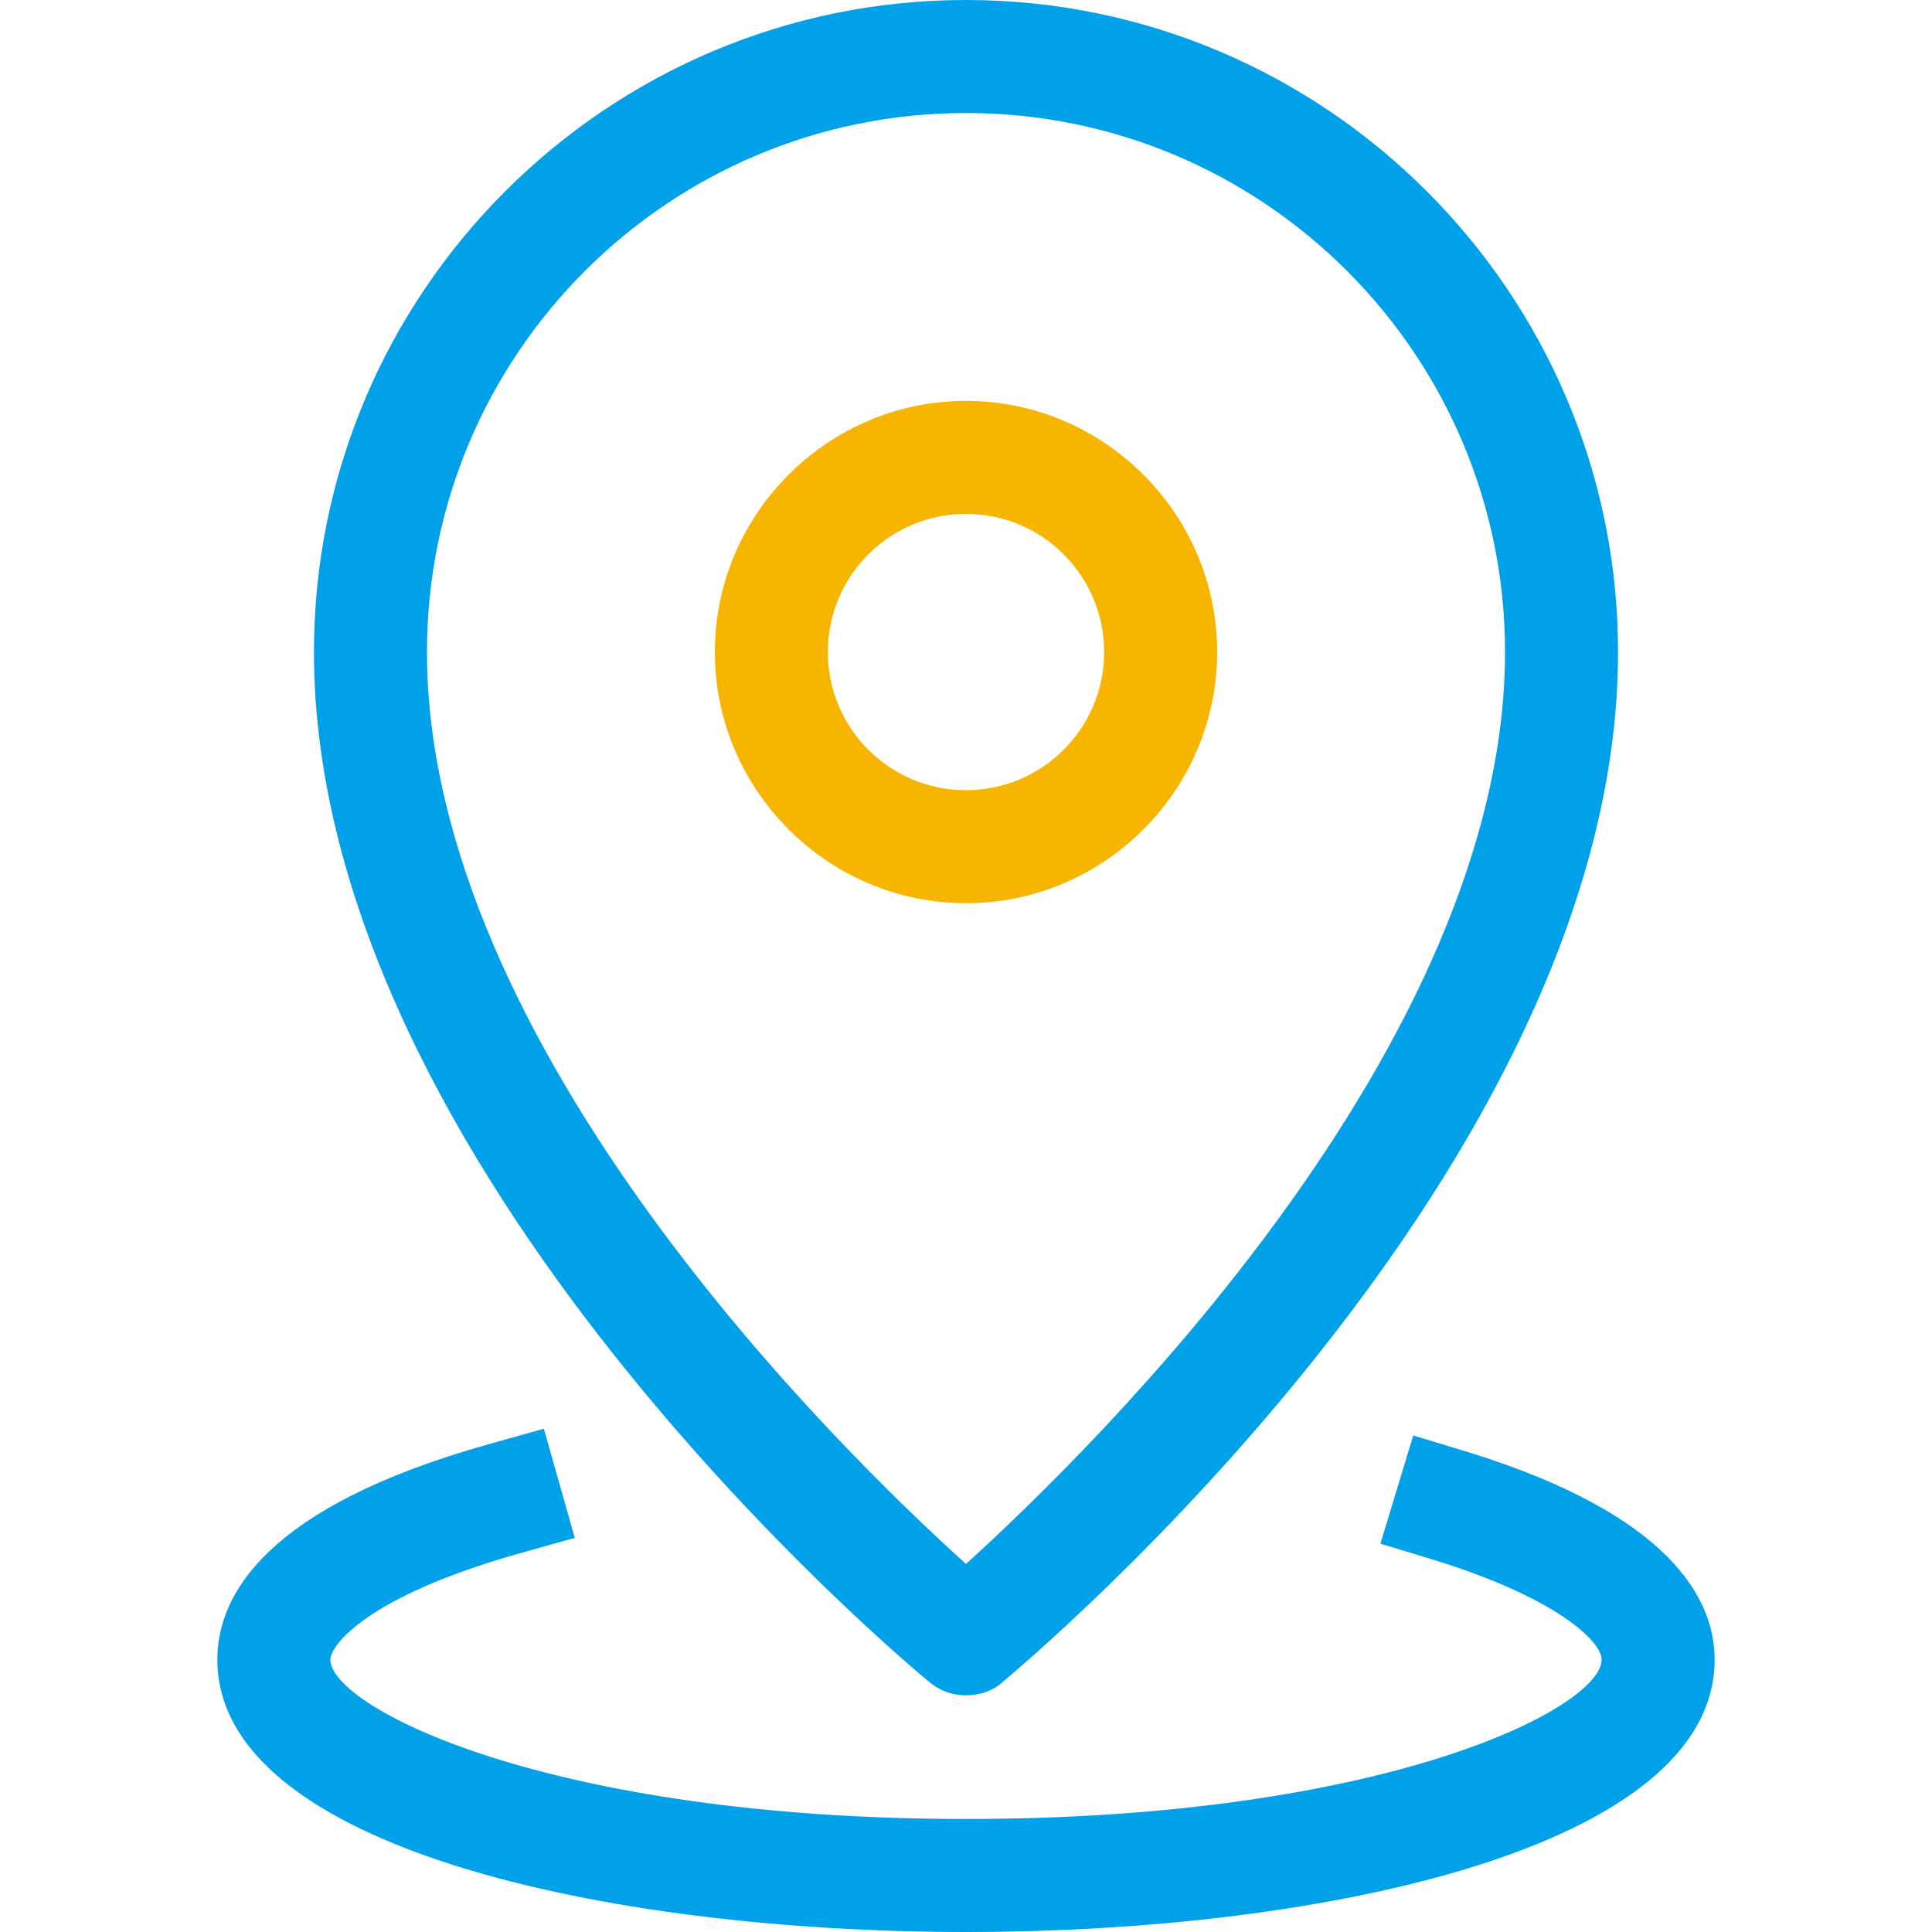<?xml version="1.0" encoding="utf-8"?>
<!-- Generator: Adobe Illustrator 25.0.0, SVG Export Plug-In . SVG Version: 6.00 Build 0)  -->
<svg version="1.1" id="图层_1" xmlns="http://www.w3.org/2000/svg" xmlns:xlink="http://www.w3.org/1999/xlink" x="0px" y="0px"
	 viewBox="0 0 200 200" style="enable-background:new 0 0 200 200;" xml:space="preserve">
<style type="text/css">
	.st0{fill:#F8B500;}
	.st1{fill:#00A1E9;}
</style>
<g>
	<path class="st0" d="M100,93.5c-14.3,0-26-11.7-26-26s11.7-26,26-26s26,11.7,26,26S114.3,93.5,100,93.5z M100,53.2
		c-7.9,0-14.3,6.4-14.3,14.3s6.4,14.3,14.3,14.3c7.9,0,14.3-6.4,14.3-14.3S107.9,53.2,100,53.2z"/>
	<path class="st1" d="M100,175.5c-1.3,0-2.6-0.4-3.7-1.3c-2.6-2.1-63.8-53.3-63.8-106.7C32.5,30.3,62.8,0,100,0s67.5,30.3,67.5,67.5
		c0,53.4-61.2,104.5-63.8,106.7C102.7,175.1,101.3,175.5,100,175.5z M100,11.7c-30.8,0-55.8,25-55.8,55.8
		c0,40.8,42.7,82.6,55.8,94.4c13-11.8,55.8-53.6,55.8-94.4C155.8,36.7,130.8,11.7,100,11.7z"/>
	<path class="st1" d="M100,200c-37.3,0-77.5-8.8-77.5-28.2c0-6.6,4.9-15.8,28.1-22.3l5.7-1.6l3.2,11.3l-5.7,1.6
		c-16,4.5-19.6,9.6-19.6,11c0,4.9,22.4,16.5,65.8,16.5s65.8-11.5,65.8-16.5c0-1.9-4.7-6.4-17.3-10.3l-5.6-1.7l3.4-11.2l5.6,1.7
		c21.1,6.5,25.6,15.3,25.6,21.5C177.5,191.2,137.3,200,100,200z"/>
</g>
</svg>
